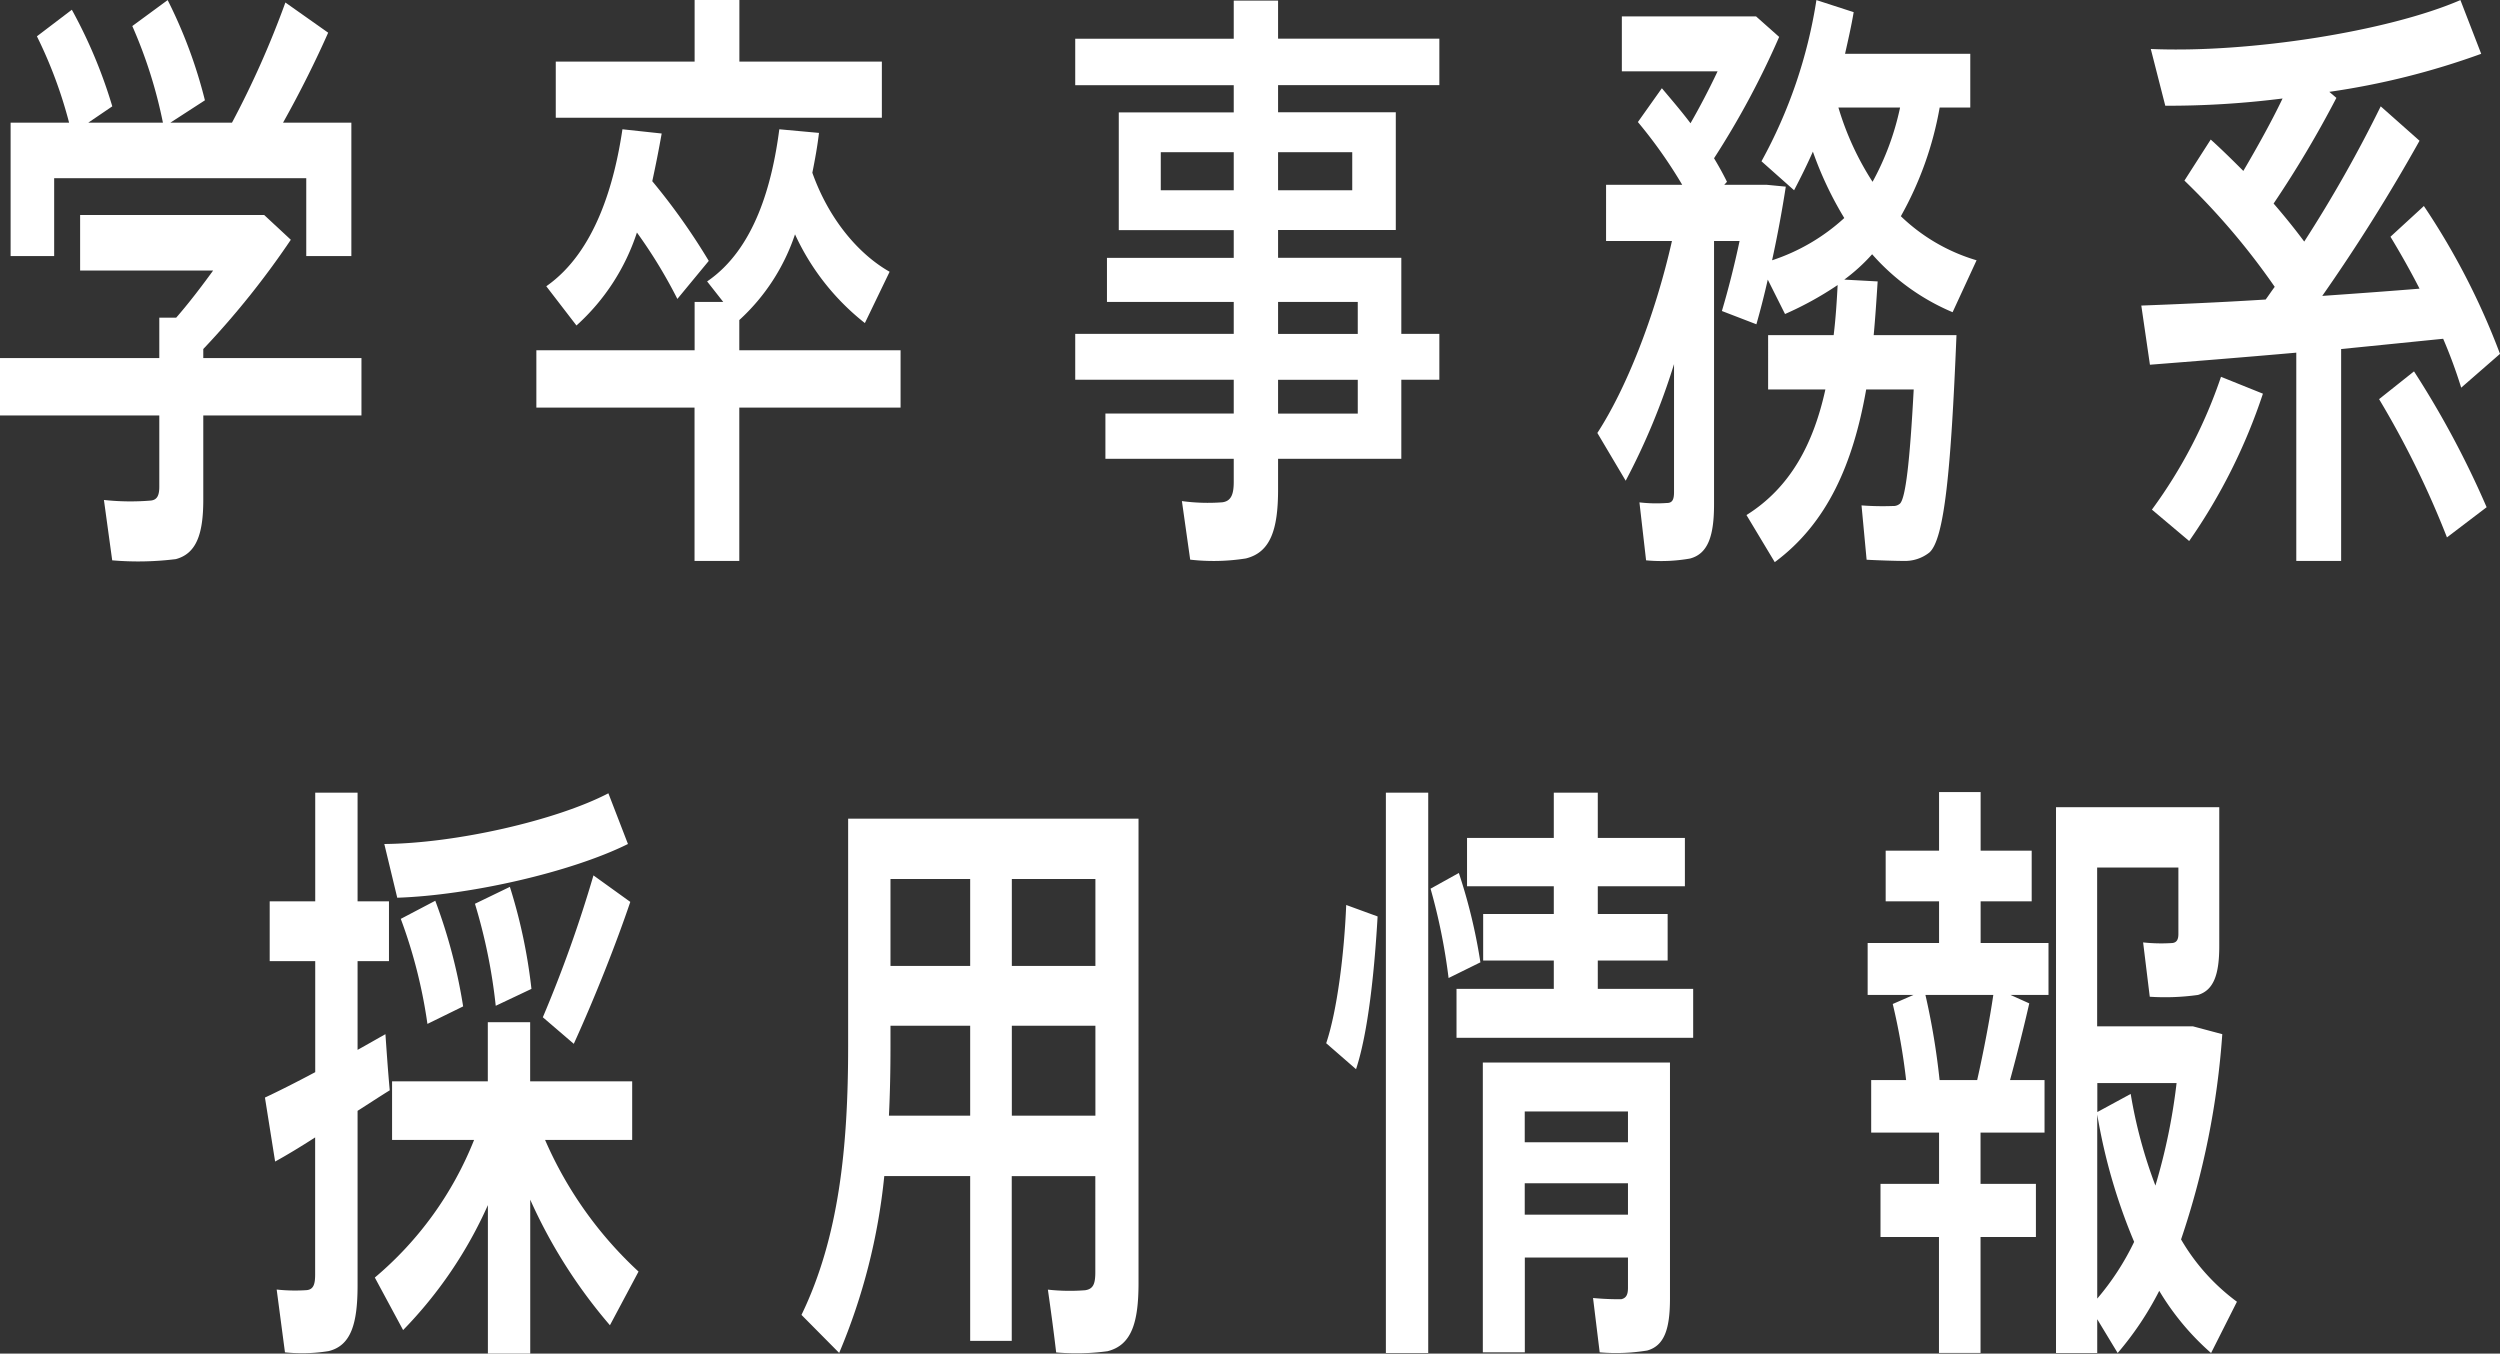 <svg xmlns="http://www.w3.org/2000/svg" width="289.87" height="156.95" viewBox="0 0 289.87 156.95"><rect x="0" y="0" width="289.87" height="156.95" fill="#333333" stroke="none"/><defs><style>.a{fill:#fff;}</style></defs><g transform="translate(-1.82 -2.44)"><path class="a" d="M20.29,43.96V39.27h1.96c1.41-1.61,2.91-3.57,4.28-5.46H11.11V27.37H32.45l3.09,2.87A98.3,98.3,0,0,1,25.39,42.91v1.05H43.73v6.65H25.39v9.8c0,3.99-.82,6.23-3.19,6.86a35.428,35.428,0,0,1-7.37.14l-.96-7a28.559,28.559,0,0,0,5.42.07c.77-.07,1-.63,1-1.61V50.61H1.82V43.96H20.29ZM9.83,16.66A52,52,0,0,0,6.1,6.65l4.05-3.08a56.985,56.985,0,0,1,4.69,11.2l-2.78,1.89h8.65a54.364,54.364,0,0,0-3.55-11.2l4.1-3.01a55.661,55.661,0,0,1,4.32,11.62l-4,2.59h7.14A107.666,107.666,0,0,0,34.91,2.73l4.96,3.5c-1.36,3.08-3.19,6.79-5.23,10.43h7.92V32.13H37.33V23.1H8.1v9.03H3.05V16.66Z"/><path class="a" d="M82.36,43.05v-5.6h3.32l-1.87-2.38c5.55-3.78,7.55-11.34,8.37-17.64l4.6.42c-.18,1.54-.46,3.08-.77,4.62,1.91,5.39,5.37,9.45,8.96,11.48L102.1,39.9A27.884,27.884,0,0,1,94,29.61a23.551,23.551,0,0,1-6.46,9.94v3.5h18.7V49.7H87.54V67.48H82.35V49.7H64.01V43.05H82.35ZM84,32.69,80.36,37.1a57.2,57.2,0,0,0-4.69-7.7,24.893,24.893,0,0,1-7.01,10.78l-3.5-4.55c5.73-3.99,7.92-12.04,8.83-18.2l4.55.49c-.32,1.82-.68,3.64-1.09,5.53A74.465,74.465,0,0,1,84,32.69ZM82.36,9.58V2.44h5.19V9.58h16.52v6.51H66.26V9.58H82.37Z"/><path class="a" d="M144.87,41.16V37.45h-14.7V32.34h14.7V29.12H131.54V15.47h13.33V12.32H126.49V6.93h18.38V2.51h5.14V6.92h18.7v5.39h-18.7v3.15h13.65V29.11H150.01v3.22H164.3v8.82h4.41v5.32H164.3v9.17H150.01v3.57c0,4.69-.91,7.28-3.73,7.98a23.935,23.935,0,0,1-6.46.14l-.96-6.79a22.3,22.3,0,0,0,4.69.14c1.05-.14,1.32-.98,1.32-2.38V55.64H129.99V50.39h14.88V46.47H126.49V41.15h18.38ZM136.41,24.5h8.46V20.09h-8.46Zm22.2,0V20.09h-8.6V24.5Zm.64,16.66V37.45h-9.24v3.71Zm-9.24,5.32V50.4h9.24V46.48h-9.24Z"/><path class="a" d="M190.31,58.17l-3.28-5.53c3.28-5.04,6.64-13.37,8.65-22.26h-7.64V23.87h8.83a54.971,54.971,0,0,0-5.14-7.28l2.78-3.92c1.18,1.4,2.32,2.73,3.32,4.06,1.09-1.89,2.18-3.99,3.14-6.02h-11.1V4.34h15.56l2.68,2.38a97.8,97.8,0,0,1-7.55,14.07q.825,1.365,1.5,2.73l-.32.35h4.96l2.18.21c-.41,2.66-.96,5.67-1.59,8.54a23.019,23.019,0,0,0,8.37-4.9,41.122,41.122,0,0,1-3.64-7.7c-.68,1.54-1.41,3.01-2.18,4.48l-3.78-3.36a56.732,56.732,0,0,0,6.37-18.69l4.32,1.4c-.27,1.61-.64,3.22-1,4.83h14.52v6.23h-3.55a39.693,39.693,0,0,1-4.5,12.6A21.375,21.375,0,0,0,231,32.62l-2.78,6.02a25.741,25.741,0,0,1-9.33-6.72,21.156,21.156,0,0,1-3.23,2.94l3.87.21c-.14,2.17-.27,4.2-.46,6.23h9.6c-.64,15.75-1.41,23.66-3.14,25.2a4.553,4.553,0,0,1-2.91.98c-.96,0-3.09-.07-4.37-.14l-.59-6.3a32.545,32.545,0,0,0,3.64.07,1.141,1.141,0,0,0,.82-.28c.64-.63,1.14-4.76,1.59-13.23H218.2c-1.5,8.54-4.46,15.47-10.6,20.02l-3.28-5.46c5.14-3.22,7.78-8.33,9.15-14.56h-6.64V41.3h7.6c.23-1.89.36-3.85.46-5.81a38.652,38.652,0,0,1-6.1,3.36l-2-3.99c-.41,1.82-.86,3.57-1.32,5.18l-4-1.54c.73-2.45,1.46-5.32,2.05-8.12h-2.96V60.9c0,3.64-.68,5.74-2.78,6.3a19.071,19.071,0,0,1-5.1.21l-.77-6.72a16.921,16.921,0,0,0,3.19.07c.64,0,.82-.42.82-1.26V44.66a78.047,78.047,0,0,1-5.6,13.51Zm31.81-43.26h-7.14a33.338,33.338,0,0,0,3.96,8.61,31.4,31.4,0,0,0,3.19-8.61Z"/><path class="a" d="M273.26,67.48h-5.19V43.33c-6.32.56-12.51,1.05-16.97,1.4l-1-6.86c3.69-.14,8.87-.35,14.42-.7.36-.49.68-.98,1.05-1.47A81.675,81.675,0,0,0,255.1,23.38l3.05-4.76c1.32,1.19,2.59,2.45,3.78,3.64,1.64-2.8,3.28-5.74,4.55-8.4a105.505,105.505,0,0,1-13.6.84L251.2,8.12c11.38.49,27.48-2.03,35.9-5.67l2.41,6.23a88.164,88.164,0,0,1-17.61,4.41l.82.7a125.575,125.575,0,0,1-7.28,12.25c1.27,1.47,2.46,2.94,3.55,4.41a154.96,154.96,0,0,0,8.87-15.68l4.5,3.99a211.058,211.058,0,0,1-11.28,17.99c4-.28,7.87-.56,11.28-.84-1-1.96-2.14-3.99-3.37-6.02,3.73-3.43,3.82-3.5,3.87-3.57a83.262,83.262,0,0,1,8.83,17.15l-4.5,3.92a56.436,56.436,0,0,0-2.09-5.67c-3.5.35-7.6.77-11.83,1.19V67.48ZM264.2,48.09a66.178,66.178,0,0,1-8.55,17.08l-4.32-3.64a56.567,56.567,0,0,0,8.01-15.4l4.87,1.96Zm17.52-2.59a107.9,107.9,0,0,1,8.42,15.75l-4.6,3.5a106.92,106.92,0,0,0-7.87-16.03Z"/><path class="a" d="M38.37,126.76V113.88H33.09v-6.93h5.28V94.35h4.91v12.6h3.64v6.93H43.28v10.29c1.14-.63,2.23-1.26,3.23-1.82.14,1.96.27,3.99.5,6.51-1.14.7-2.41,1.54-3.73,2.38v20.23c0,4.48-.77,7-3.37,7.63a19.357,19.357,0,0,1-5.05.14l-.96-7.28a19.939,19.939,0,0,0,3.46.07c.82-.07,1-.7,1-1.82V134.32c-1.73,1.12-3.37,2.1-4.64,2.8l-1.18-7.42c1.5-.7,3.59-1.75,5.82-2.94Zm37.49,23.11-3.32,6.23a59.711,59.711,0,0,1-9.24-14.56v17.85H58.39V142.17a49.771,49.771,0,0,1-9.83,14.49l-3.28-6.09a40.325,40.325,0,0,0,11.51-15.96H47.28v-6.79h11.1v-6.86h4.91v6.86H75.12v6.79H65.02a45.322,45.322,0,0,0,10.83,15.26ZM74.63,100.3c-6.64,3.29-18.38,5.95-26.75,6.23l-1.5-6.23c8.28-.07,19.93-2.73,25.98-5.88Zm-22.34,6.58a62.588,62.588,0,0,1,3.23,12.25l-4.14,2.03a58.251,58.251,0,0,0-3.09-12.18Zm8.65-1.61a62.063,62.063,0,0,1,2.5,11.83l-4.14,1.96a64.084,64.084,0,0,0-2.41-11.83Zm13.96,1.75c-1.59,4.69-4,10.85-6.55,16.45l-3.59-3.08a150.424,150.424,0,0,0,5.87-16.45l4.28,3.08Z"/><path class="a" d="M119.13,138.8v19.11h-4.82V138.8h-9.96a70.559,70.559,0,0,1-5.23,20.51l-4.37-4.41c4.37-9.03,5.41-19.53,5.41-31.15V97.36h33.67V151.2c0,4.62-.82,7.21-3.59,7.91a26.969,26.969,0,0,1-5.96.14c-.32-2.73-.64-5.04-.96-7.28a22.894,22.894,0,0,0,4.32.07c.96-.14,1.18-.77,1.18-2.1V138.81h-9.69Zm-4.82-7V121.37h-9.24v2.38c0,2.73-.05,5.39-.18,8.05Zm0-17.36V104.36h-9.24v10.08Zm14.52,0V104.36h-9.69v10.08Zm0,17.36V121.37h-9.69V131.8Z"/><path class="a" d="M161.55,108.7c-.36,6.3-1.09,13.44-2.5,17.71l-3.46-3.01c1.27-3.78,2.09-10.36,2.32-16.03Zm5.87-14.35v64.97h-4.91V94.35h4.91Zm3.55,9.31a63.611,63.611,0,0,1,2.5,10.36l-3.69,1.82a68.6,68.6,0,0,0-2.09-10.36Zm11.01,13.44v-3.29h-8.19v-5.39h8.19V105.2H171.92V99.6h10.06V94.35h5.1V99.6h10.1v5.6h-10.1v3.22h8.1v5.39h-8.1v3.29h11.06v5.67H170.7V117.1Zm-3.36,31.15v10.99h-4.87v-33.6h21.7v27.37c0,3.5-.64,5.46-2.64,6.02a22.4,22.4,0,0,1-5.51.21l-.77-6.3a30.762,30.762,0,0,0,3.28.14c.59-.14.77-.56.77-1.33v-3.5H178.61Zm11.96-13.37v-3.57H178.61v3.57Zm0,8.4v-3.64H178.61v3.64Z"/><path class="a" d="M226.65,139.71v-5.95h-7.87v-6.09h4.05a73.422,73.422,0,0,0-1.55-8.82l2.41-1.05h-5.32v-6.02h8.28v-4.83h-6.19v-5.88h6.19V94.28h4.82v6.79h5.92v5.88h-5.92v4.83h7.87v6.02h-4.41l2.18.98c-.59,2.59-1.37,5.74-2.23,8.89h4v6.09h-7.42v5.95h6.42v6.16h-6.42v13.44h-4.82V145.87h-6.78v-6.16h6.78Zm4.42-12.04c.77-3.43,1.46-7.07,1.87-9.87h-7.87a83.009,83.009,0,0,1,1.64,9.87h4.37Zm30.12,25.7-3,5.95a30.107,30.107,0,0,1-6.01-7.21,36.636,36.636,0,0,1-4.82,7.21l-2.37-3.92v3.92h-4.78V96.03h18.93v16.1c0,3.29-.64,5.11-2.46,5.67a27.4,27.4,0,0,1-5.6.21l-.77-6.3a19.375,19.375,0,0,0,3.41.07c.5-.07.68-.42.68-1.05v-7.7h-9.42v18.41h11.1l3.41.91a94.7,94.7,0,0,1-4.78,23.8,23.9,23.9,0,0,0,6.46,7.21Zm-9.46-13.45a69,69,0,0,0,2.46-11.9H245v3.36l3.87-2.1a55.5,55.5,0,0,0,2.87,10.64Zm-6.74-8.26v21.35a30.282,30.282,0,0,0,4.28-6.58A65.871,65.871,0,0,1,244.99,131.66Z"/></g></svg>